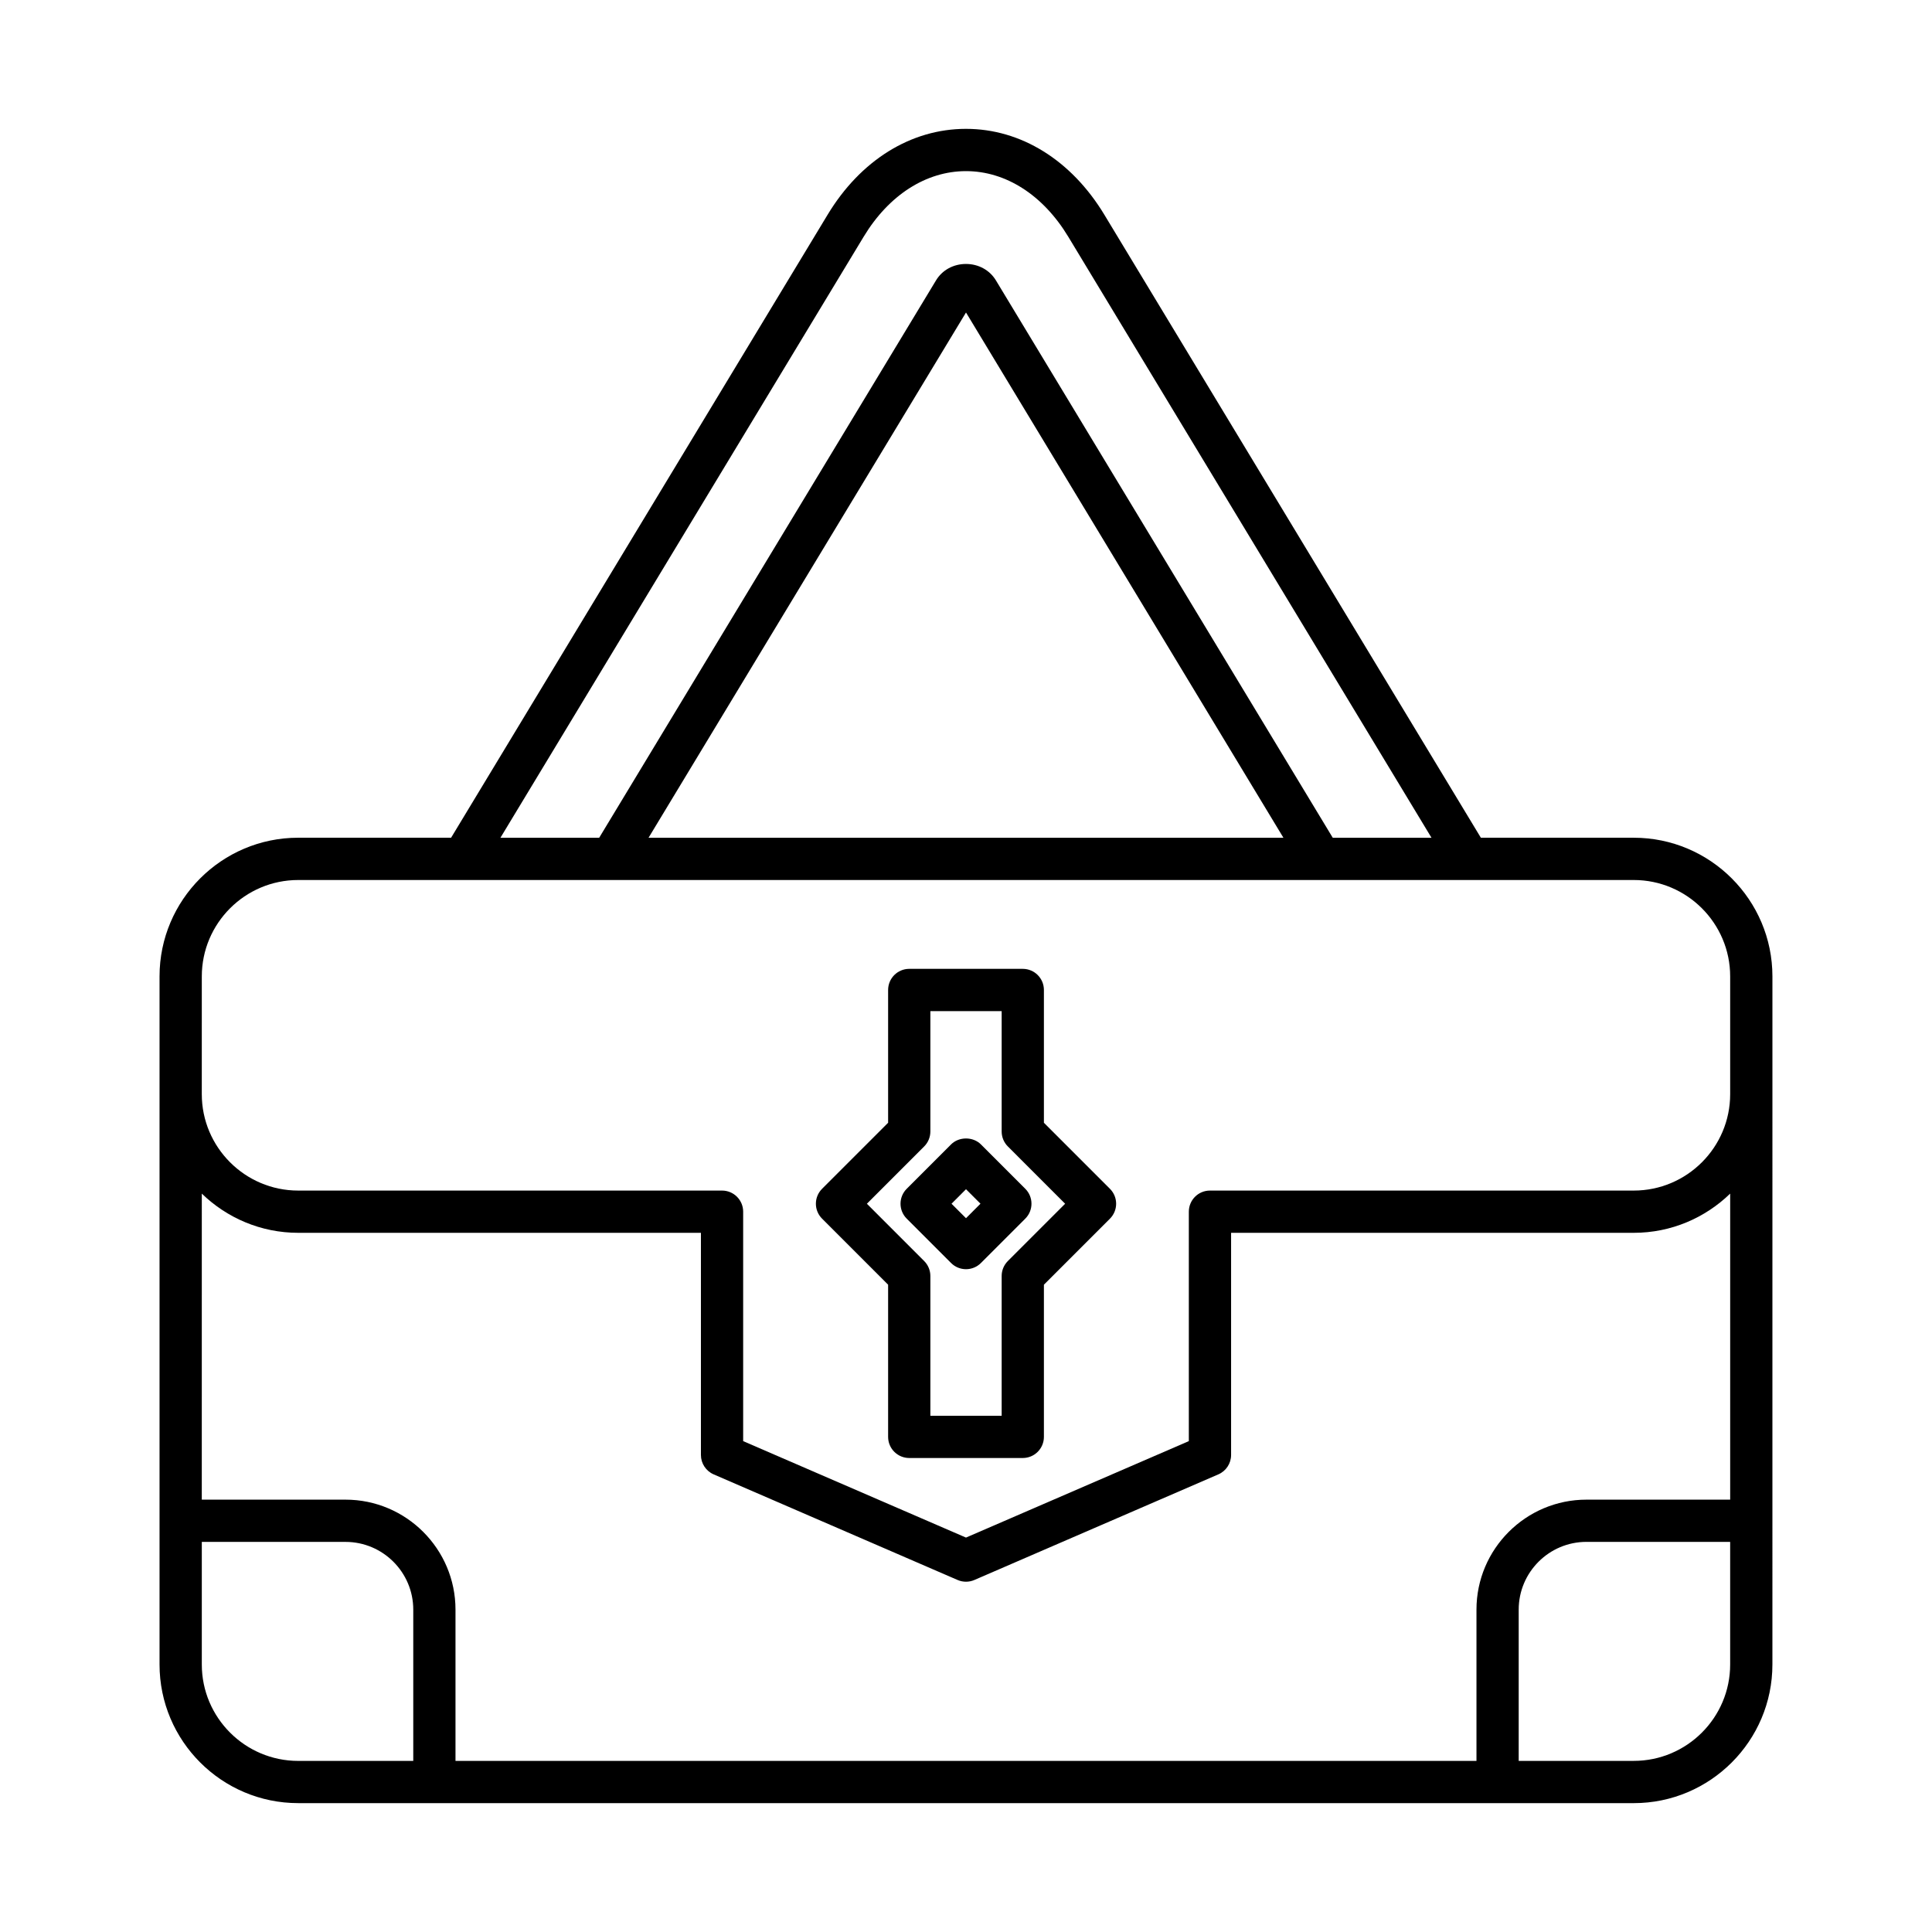 <?xml version="1.0" encoding="UTF-8"?>
<!-- Uploaded to: ICON Repo, www.svgrepo.com, Generator: ICON Repo Mixer Tools -->
<svg fill="#000000" width="800px" height="800px" version="1.1" viewBox="144 144 512 512" xmlns="http://www.w3.org/2000/svg">
 <g>
  <path d="m223.03 621.85h353.93c20.266 0 36.746-16.484 36.746-36.746l0.004-182.35c0-20.258-16.48-36.746-36.746-36.746h-40.52l-99.77-165.09c-8.742-14.473-22.113-22.773-36.68-22.773-14.57 0-27.941 8.297-36.676 22.77l-99.773 165.09h-40.52c-20.266 0-36.746 16.484-36.746 36.746v182.35c0 20.262 16.48 36.746 36.746 36.746zm379.48-36.746c0 14.086-11.465 25.547-25.551 25.547h-30.488v-40.09c0-9.898 8.051-17.949 17.953-17.949h38.086zm-229.62-378.39c6.672-11.035 16.543-17.363 27.102-17.363 10.555 0 20.426 6.332 27.098 17.367l96.273 159.3h-26.168l-89.266-147.71c-1.648-2.727-4.609-4.352-7.938-4.356-3.324 0-6.293 1.625-7.934 4.348l-89.273 147.72h-26.168zm111.23 159.3h-168.25l84.129-139.2zm-286.64 36.746c0-14.086 11.465-25.547 25.551-25.547h353.93c14.086 0 25.551 11.461 25.551 25.547v31.207c0 14.086-11.465 25.547-25.551 25.547h-112.31c-3.094 0-5.598 2.508-5.598 5.598v60.801l-59.055 25.562-59.051-25.562v-60.801c0-3.09-2.504-5.598-5.598-5.598h-112.32c-14.086 0-25.551-11.461-25.551-25.547zm0 57.559c6.617 6.418 15.625 10.391 25.551 10.391h106.72v58.875c0 2.234 1.328 4.25 3.371 5.137l64.648 27.988c0.711 0.309 1.465 0.461 2.227 0.461 0.762 0 1.516-0.152 2.227-0.461l64.656-27.988c2.043-0.887 3.371-2.902 3.371-5.137v-58.875h106.71c9.93 0 18.934-3.973 25.551-10.391v81.105h-38.086c-16.07 0-29.148 13.074-29.148 29.145v40.09h-270.57v-40.09c0-16.07-13.078-29.145-29.148-29.145h-38.086zm0 92.301h38.086c9.898 0 17.953 8.051 17.953 17.949v40.09h-30.488c-14.086 0-25.551-11.461-25.551-25.547z"/>
  <path d="m400 480.35c1.488 0 2.91-0.59 3.957-1.641l11.754-11.758c2.188-2.188 2.188-5.731 0-7.914l-11.754-11.758c-2.098-2.098-5.816-2.098-7.914 0l-11.754 11.758c-2.188 2.188-2.188 5.731 0 7.914l11.754 11.758c1.047 1.051 2.469 1.641 3.957 1.641zm0-21.191 3.836 3.836-3.836 3.84-3.836-3.836z"/>
  <path d="m379.36 484.46v40.328c0 3.09 2.504 5.598 5.598 5.598h30.09c3.094 0 5.598-2.508 5.598-5.598v-40.328l17.5-17.5c2.188-2.188 2.188-5.731 0-7.914l-17.5-17.504v-35.188c0-3.09-2.504-5.598-5.598-5.598h-30.09c-3.094 0-5.598 2.508-5.598 5.598v35.188l-17.5 17.5c-2.188 2.188-2.188 5.731 0 7.914zm9.555-36.641c1.051-1.051 1.641-2.473 1.641-3.957v-31.906h18.895v31.906c0 1.484 0.59 2.91 1.641 3.957l15.18 15.184-15.18 15.184c-1.051 1.051-1.641 2.473-1.641 3.957v37.047h-18.895v-37.047c0-1.484-0.59-2.91-1.641-3.957l-15.18-15.184z"/>
 </g>
</svg>